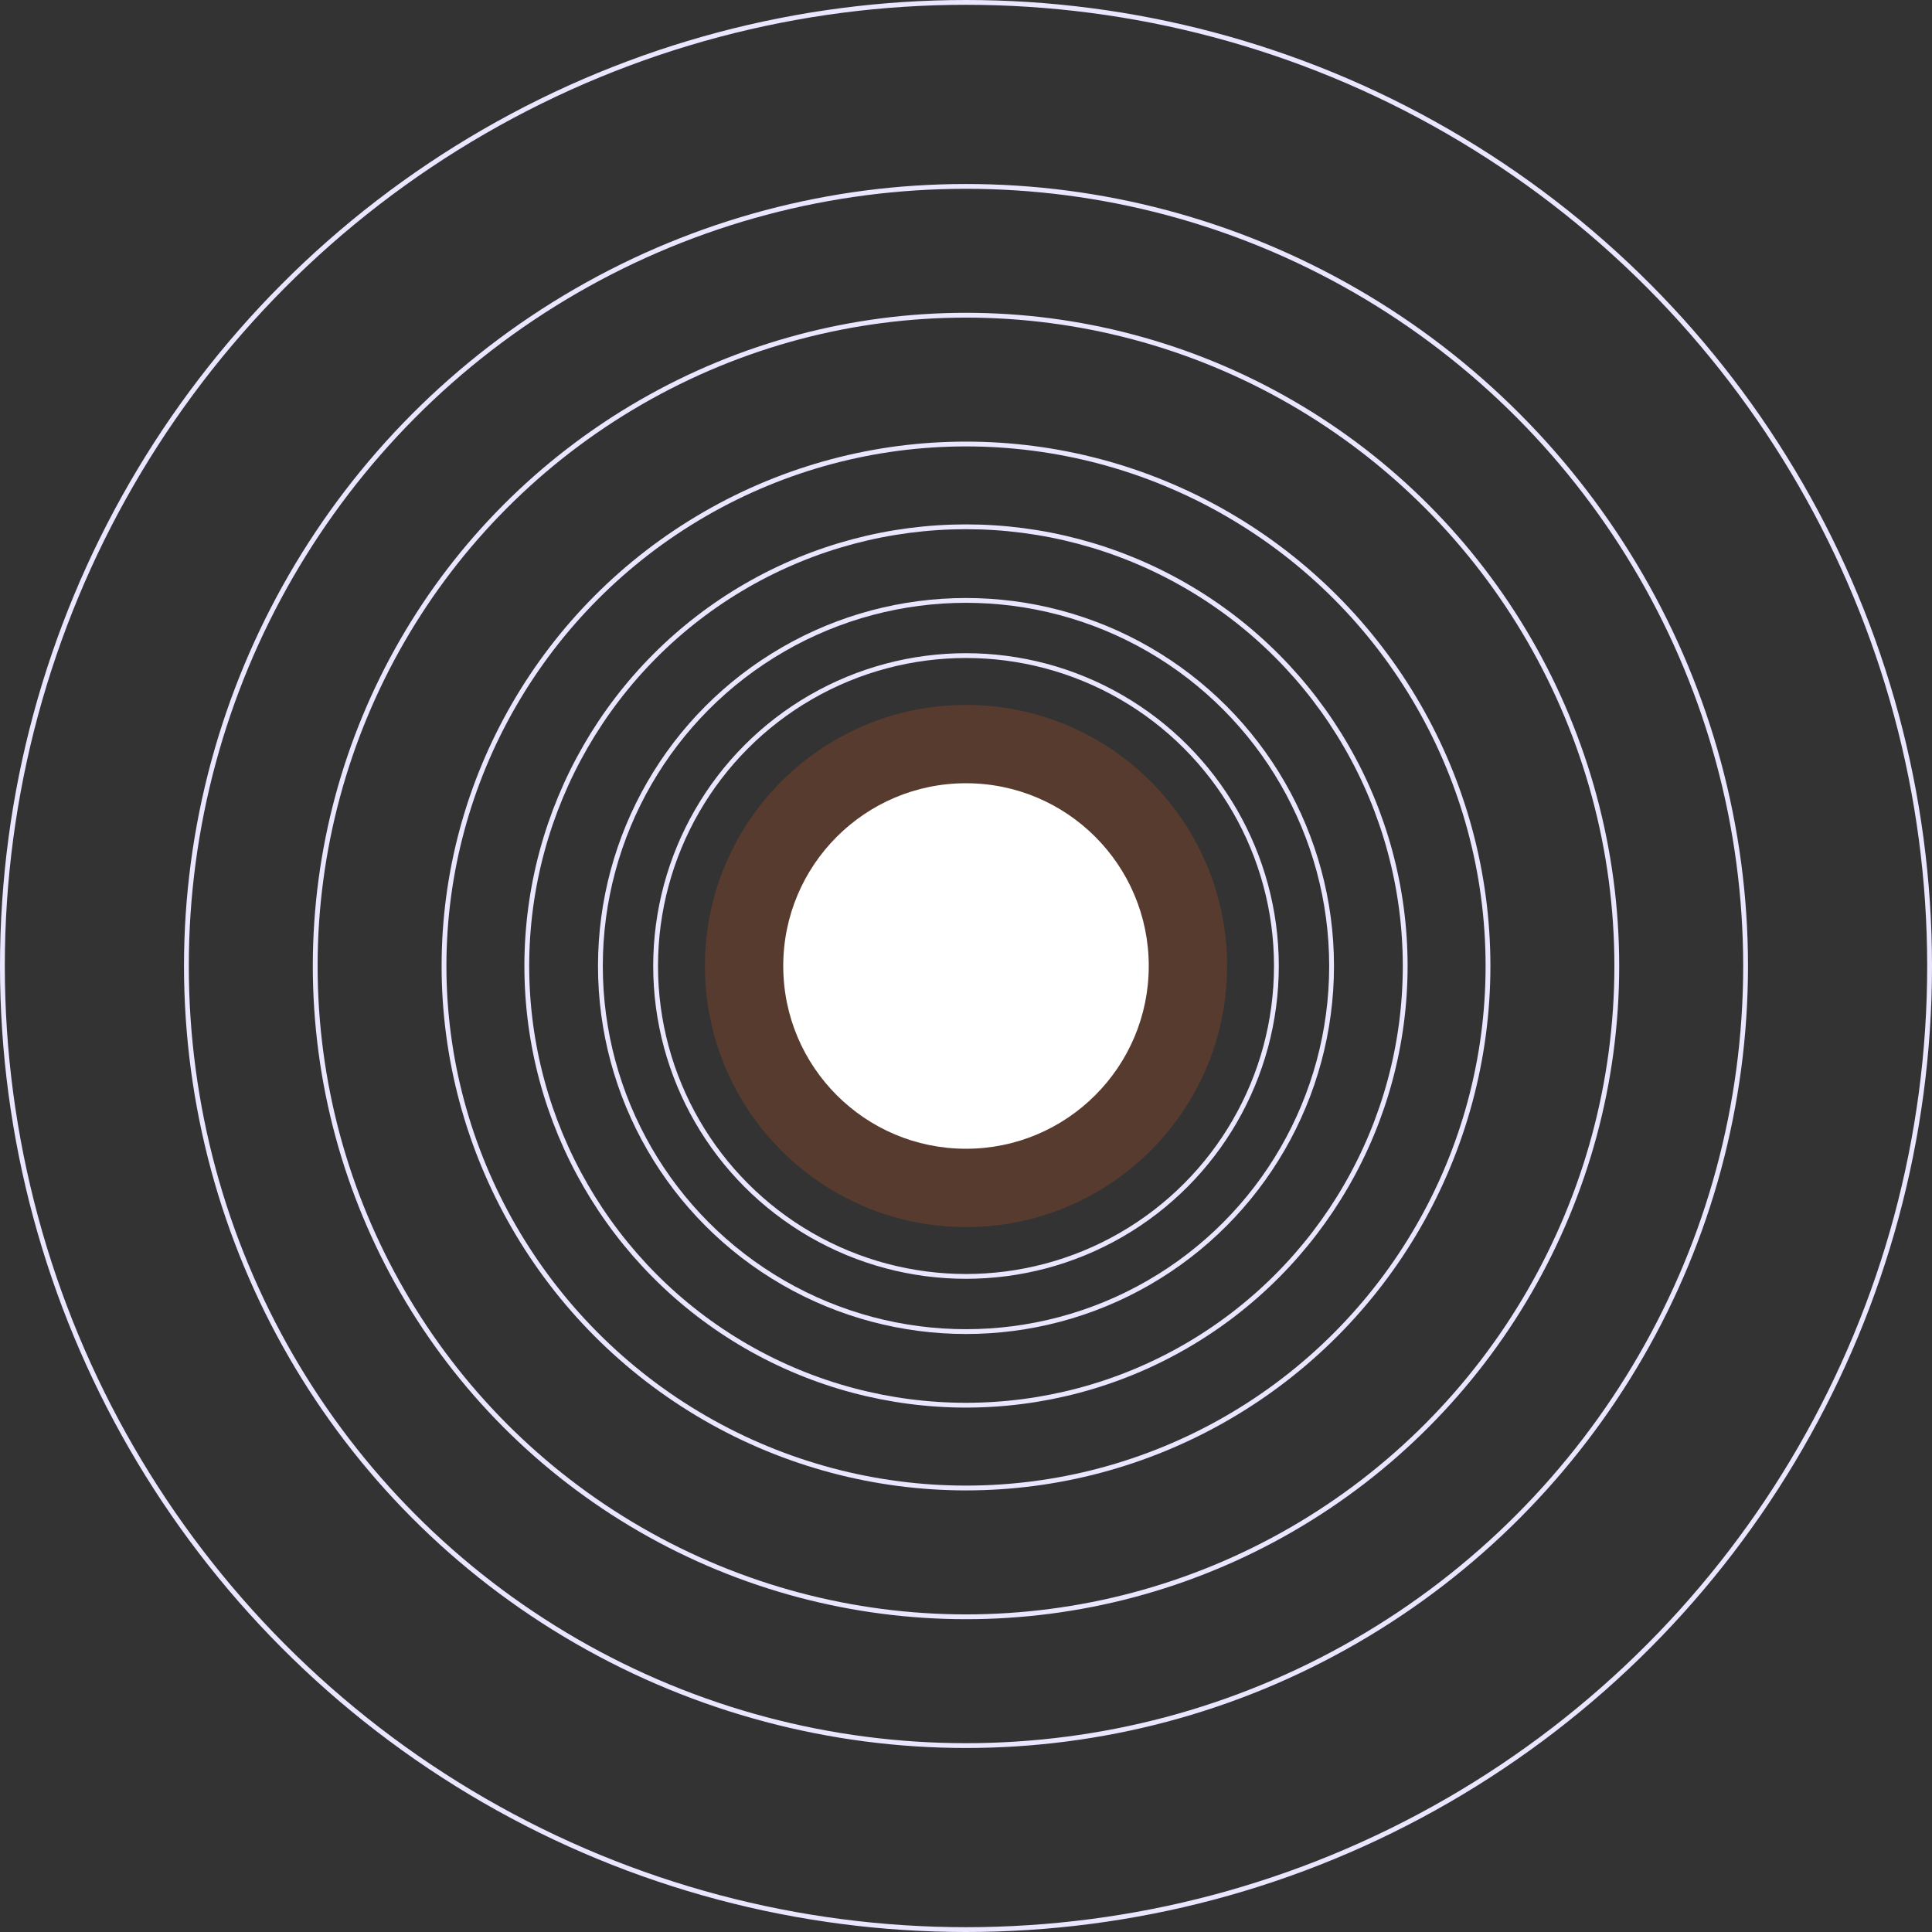 <svg width="402" height="402" viewBox="0 0 402 402" fill="none" xmlns="http://www.w3.org/2000/svg">
<rect x="0" y="0" width="402" height="402" fill="#333333" stroke="none"/>
<circle cx="201" cy="201" r="64.586" stroke="#EBE6FF"/>
<circle cx="201" cy="201" r="54.324" fill="#E85B21" fill-opacity="0.2"/>
<circle cx="201" cy="201" r="38.027" fill="white"/>
<circle cx="201.001" cy="201.001" r="108.614" stroke="#EBE6FF"/>
<circle cx="200.999" cy="201.001" r="76.071" stroke="#EBE6FF"/>
<circle cx="201" cy="201" r="135.414" stroke="#EBE6FF"/>
<circle cx="200.999" cy="200.999" r="91.386" stroke="#EBE6FF"/>
<circle cx="200.999" cy="200.999" r="162.214" stroke="#EBE6FF"/>
<circle cx="201" cy="201" r="200.5" stroke="#EBE6FF"/>
</svg>
